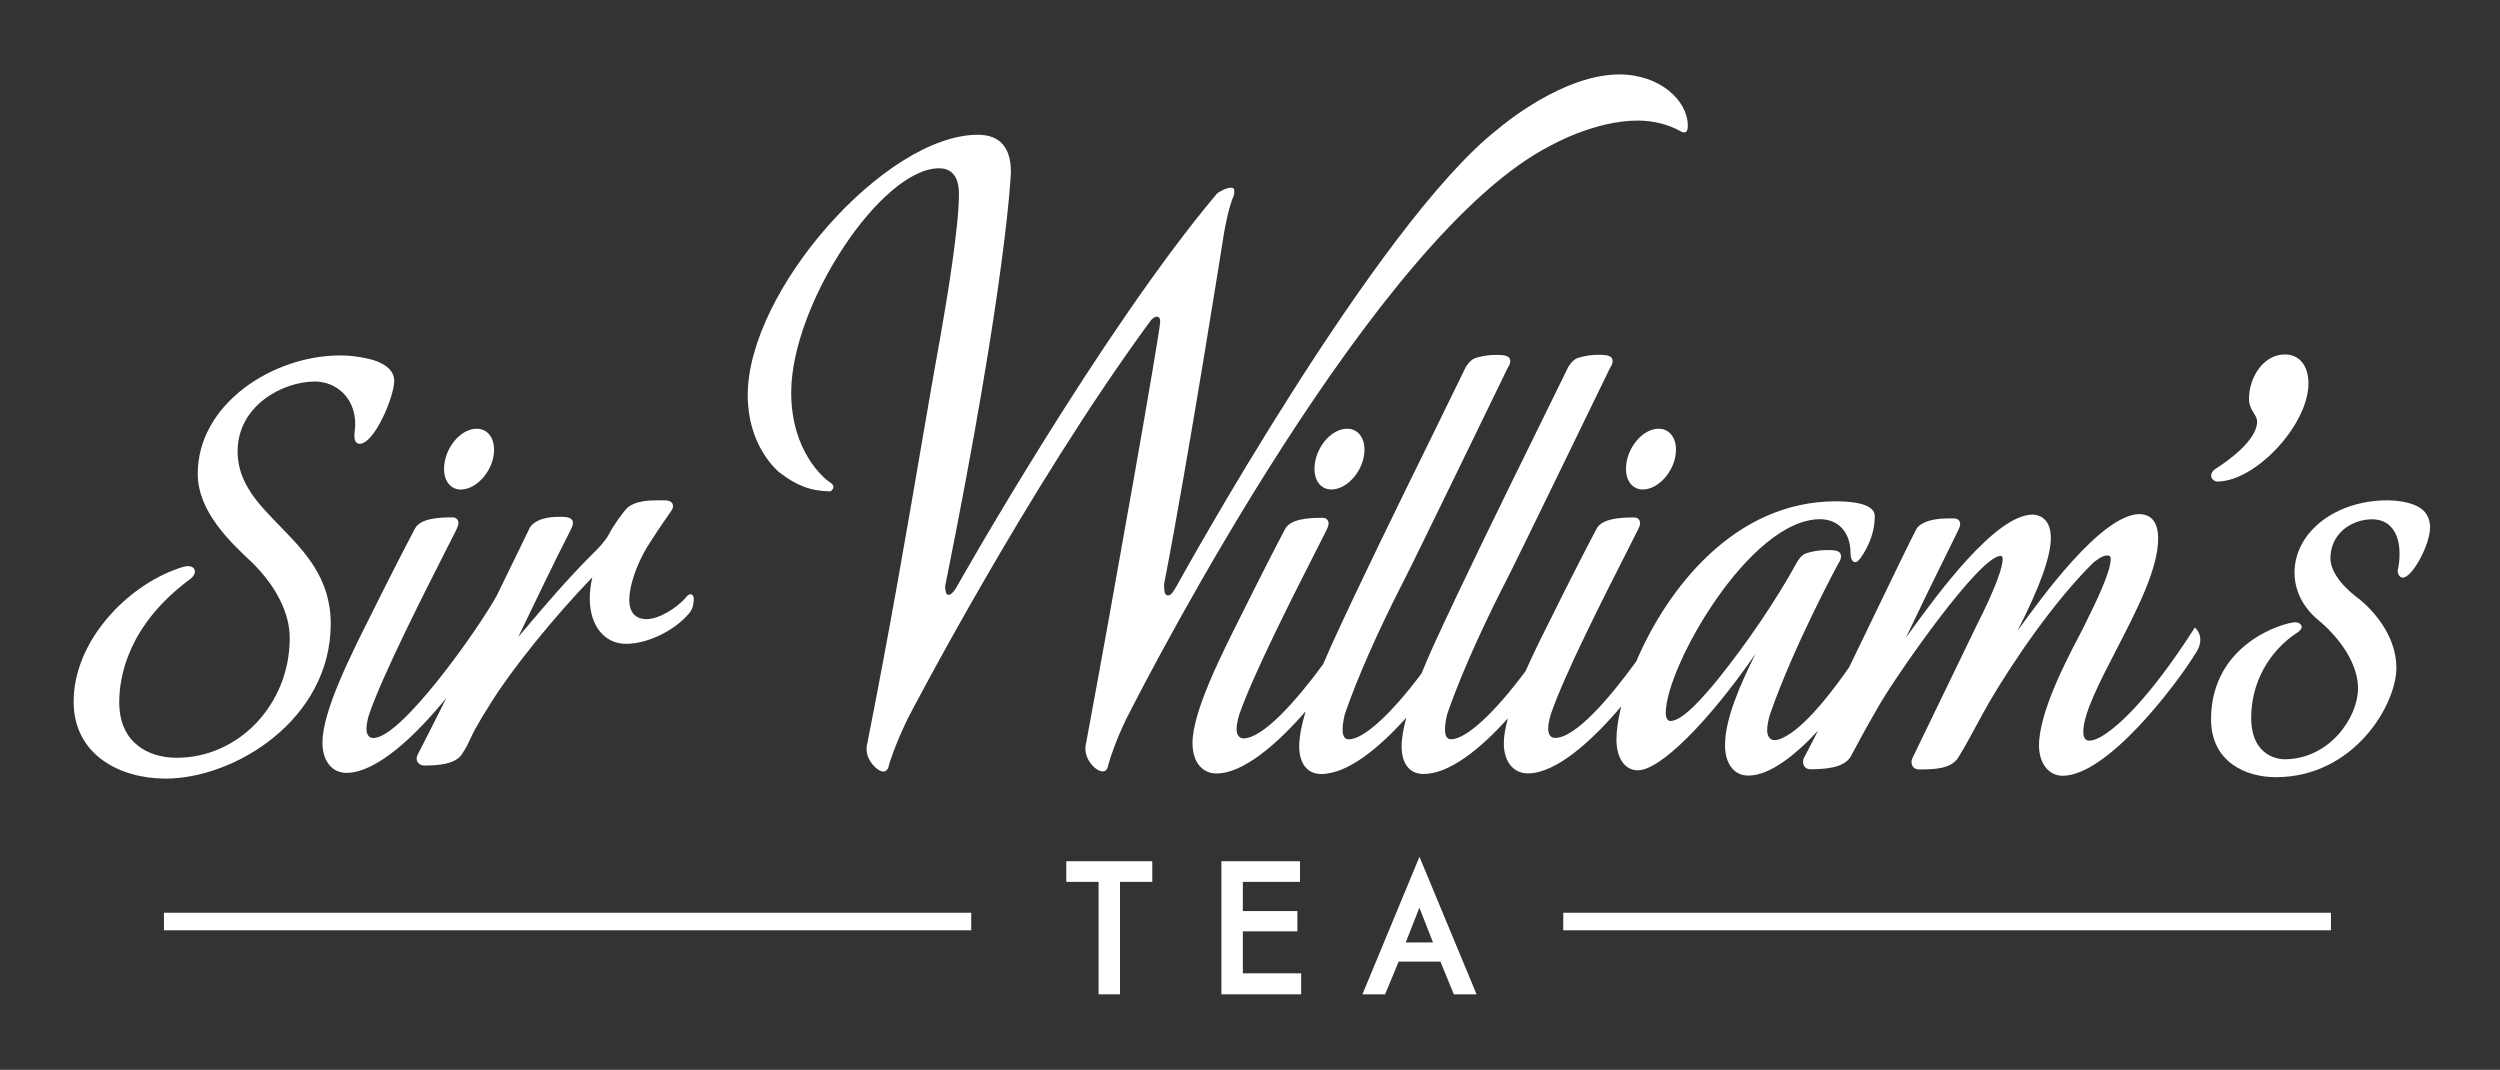 <?xml version="1.0" encoding="UTF-8"?>
<svg xmlns="http://www.w3.org/2000/svg" version="1.1" viewBox="0 0 283.46 121.3">
  <rect x="0" y="0" width="283.46" height="121.3" fill="#333333" stroke="none"/>
  <defs>
    <style>
      .cls-1 {
        fill: #ffffff;
      }
    </style>
  </defs>
  <!-- Generator: Adobe Illustrator 28.6.0, SVG Export Plug-In . SVG Version: 1.2.0 Build 709)  -->
  <g>
    <g id="Layer_1">
      <g>
        <path class="cls-1" d="M42.29,69.27c-2.56,5.07-5.73,11.38-5.73,14.93,0,2.08,1.07,3.43,2.73,3.43,3.45,0,7.96-4.35,11.33-8.51-1.36,2.72-2.54,5.06-3.26,6.44-.06.14-.12.29-.12.46,0,.45.38.78.89.78,1.45,0,3.46-.13,4.22-1.25.56-.85.72-1.22.93-1.67.3-.66.66-1.47,2.41-4.23,2.42-3.87,6.99-9.53,11.47-14.2-.2.88-.29,1.63-.29,2.4,0,3.08,1.65,5.15,4.11,5.15s5.53-1.5,7.19-3.5c.44-.54.49-1.17.49-1.59,0-.5-.31-.53-.38-.53-.22,0-.37.19-.53.38-1.01,1.18-3.03,2.44-4.43,2.44-1.72,0-1.97-1.36-1.97-2.17,0-1.57.77-3.88,1.96-5.9.86-1.38,1.68-2.61,2.74-4.12.22-.26.26-.48.26-.63,0-.19-.09-.65-.94-.65h-.81c-.81,0-2.71,0-3.61,1.04l-.06.07c-.31.38-1.13,1.38-1.95,2.91-.32.57-1.03,1.38-2,2.3-2.82,2.86-5.06,5.49-7.22,8.05-.31.36-.61.72-.92,1.08,0,0,0-.02,0-.03l.47-.98c1.25-2.6,3.57-7.44,5.41-11.04.16-.32.28-.59.28-.82,0-.71-.83-.71-1.56-.71-2.89,0-3.37,1.3-3.38,1.34-.42.87-1.89,3.91-3.73,7.66h0c-2.16,3.88-10.79,16.08-13.95,16.08-.74,0-.79-.79-.79-1.03,0-.79.34-1.78.35-1.79,1.6-4.57,6.19-13.59,8.65-18.44.47-.91.86-1.69,1.16-2.29.15-.32.27-.59.27-.82,0-.48-.38-.65-.64-.65-1.77,0-3.67.15-4.29,1.27-.02.03-1.61,3.05-3.64,7.09-.36.72-.74,1.48-1.13,2.26"/>
        <path class="cls-1" d="M37.5,70.72c0-5.16-2.94-8.17-5.78-11.09-2.46-2.52-4.78-4.9-4.78-8.45,0-5.17,5.09-7.92,8.77-7.92,2.27,0,4.57,1.68,4.57,4.89,0,.18-.02.4-.05.62-.02.24-.05.47-.05.67,0,.82.46.88.6.88,1.65,0,3.92-5.3,3.92-7.17s-2.78-2.44-2.89-2.46c-1.08-.26-2.17-.39-3.24-.39-7.64,0-16.15,5.51-16.15,13.42,0,4.3,3.73,7.79,6.2,10.1,2.73,2.7,4.23,5.73,4.23,8.53,0,7.48-5.75,13.57-12.83,13.57-3.14,0-6.5-1.65-6.5-6.29,0-2.97,1.03-8.73,7.92-13.88.07-.04.66-.45.66-.95,0-.37-.31-.61-.79-.61-.24,0-.58.08-1.17.29-5.8,2.03-11.79,8.23-11.79,15.08,0,6.02,5.24,8.72,10.43,8.72,7.82,0,18.72-6.68,18.72-17.56"/>
        <path class="cls-1" d="M251.39,54.6c4.35,0,10.35-6.44,10.35-11.12,0-2.03-1.03-3.29-2.68-3.29-2.43,0-4.06,2.6-4.06,5.04,0,.74.29,1.2.54,1.6.2.32.38.6.38.98,0,2.13-3.36,4.49-4.82,5.42-.04.03-.39.32-.39.72,0,.37.42.65.68.65"/>
        <path class="cls-1" d="M88.38,53.56c1.91,1.5,3.57,2.12,5.71,2.15h.1s.07-.07.07-.07c.13-.13.22-.26.24-.4,0-.3-.34-.54-.53-.64-.44-.32-4.26-3.33-4.26-10.09,0-9.98,10.19-25.43,16.78-25.43,1.02,0,2.24.51,2.24,2.91,0,3.64-1.28,11.5-2.05,15.86-.65,3.59-1.36,7.68-2.21,12.64-1.51,8.82-3.57,20.91-6.21,34.19v.3c0,1.26,1.21,2.5,1.91,2.5.33,0,.56-.3.64-.8.02-.08.6-2.08,2.13-5.23.1-.22,13.68-26.29,27.56-45.14.17-.2.43-.41.67-.41.18,0,.38.15.38.57,0,1.06-5.31,31.21-8.48,48.2v.23c0,1.37,1.23,2.57,1.98,2.57.19,0,.52-.11.64-.84.19-.68.77-2.54,2.04-5.18l.03-.05c2.84-5.6,28.33-54.96,48.13-64.93.05-.03,4.94-2.8,9.8-2.8,1.77,0,3.47.43,4.86,1.21.16.13.31.13.44.13.38,0,.38-.58.38-.77,0-2.8-3.12-5.8-7.77-5.8-6.29,0-13.02,5.56-13.77,6.2-13.81,10.79-36.16,51.34-36.39,51.75-.5.93-.76,1.12-1.01,1.12-.31,0-.44-.33-.44-1.09v-.19c2.78-14.37,6.73-39.38,6.76-39.6.15-.88.54-3.06,1.09-4.33.11-.28.11-.48.11-.62,0-.29-.11-.4-.38-.4-.53,0-1.45.51-1.62.71-13.1,15.56-29.24,44.13-29.4,44.42-.5.9-.84,1.04-1,1.04-.32,0-.38-.55-.39-.97,7.02-34.77,7.46-46.88,7.46-46.98,0-2.8-1.26-4.22-3.75-4.22-10.48,0-26.09,17.66-26.09,29.53,0,5.43,2.96,8.22,3.58,8.75"/>
        <path class="cls-1" d="M149.04,53.16c0,1.4.77,2.34,1.92,2.34,1.86,0,3.75-2.27,3.75-4.5,0-1.43-.79-2.39-1.96-2.39-1.87,0-3.71,2.26-3.71,4.56"/>
        <path class="cls-1" d="M184.36,53.16c0,1.4.77,2.34,1.91,2.34,1.86,0,3.76-2.27,3.76-4.5,0-1.43-.79-2.39-1.96-2.39-1.87,0-3.71,2.26-3.71,4.56"/>
        <path class="cls-1" d="M52.26,55.5c1.86,0,3.76-2.27,3.76-4.5,0-1.43-.79-2.39-1.97-2.39-1.87,0-3.7,2.26-3.7,4.56,0,1.4.77,2.34,1.91,2.34"/>
        <path class="cls-1" d="M274.69,57.8c-1.2-1.02-3.53-1.07-3.98-1.07-5.92,0-10.55,3.61-10.55,8.22,0,1.19.37,3.49,2.84,5.48.04.03,4.36,3.47,4.36,7.64,0,3.27-3.24,8.02-8.34,8.02-.39,0-3.77-.13-3.77-4.72,0-3.92,1.97-7.53,5.26-9.67.14-.09.46-.34.46-.61s-.28-.53-.74-.53c-1.13,0-9.53,2.32-9.53,11,0,4.84,3.95,6.56,7.33,6.56,8.85,0,13.68-8.19,13.68-12.39,0-4.58-4.07-7.69-4.24-7.82-2.92-2.19-3.24-3.92-3.24-4.57,0-2.9,2.44-4.46,4.74-4.46,1.94,0,3.1,1.46,3.1,3.91,0,.61-.06,1.21-.21,1.94v.04s0,.04,0,.04c.03.25.19.68.58.68,1.07,0,3.09-3.72,3.09-5.69,0-1.38-.83-1.97-.85-1.99"/>
        <path class="cls-1" d="M183.82,80.1c-.36,1.46-.54,2.74-.54,3.75,0,2.12.96,3.49,2.43,3.49,2.5,0,7.96-5.42,13.32-13.18-1.72,3.48-3.44,7.33-3.44,10.35,0,2.08,1.03,3.43,2.63,3.43,2.42,0,5.3-2.28,7.91-5.08-.58,1.14-1.13,2.21-1.62,3.13,0,.02-.07.17-.07.39,0,.39.22.84.83.84,1.66,0,3.68-.15,4.51-1.33.9-1.69,1.99-3.71,3.45-6.2,2.11-3.57,11.23-16.66,13.61-16.66.06,0,.23,0,.23.37,0,.77-.53,2.74-3.05,7.72-.81,1.68-7.2,14.87-7.2,14.88,0,.02-.08.17-.08.4,0,.39.22.84.84.84,1.52,0,3.6,0,4.44-1.32.69-1.11,1.42-2.45,2.12-3.75.45-.84.91-1.68,1.36-2.47,2.8-4.79,7.37-11.46,11.76-15.82.27-.25,1.08-.9,1.63-.9.37,0,.43.13.43.43,0,1.47-1.8,5.12-2.77,7.08-.14.29-.27.55-.37.76-.1.21-.26.51-.47.9-1.35,2.58-4.52,8.61-4.52,12.38,0,2.02,1.1,3.43,2.68,3.43,5.06,0,12.88-10.28,15.16-14.02.3-.46.45-.93.45-1.39,0-.75-.4-1.17-.42-1.19l-.2-.21-.15.24c-5.24,8.14-8.63,10.91-9.85,11.73-1.03.75-1.7.86-2.01.86-.59,0-.64-.75-.64-.98,0-2.08,1.81-5.58,3.73-9.29,2.34-4.53,4.76-9.2,4.76-12.66,0-1.26-.38-2.76-2.19-2.76-4.32.17-11.02,9.46-13.55,12.95-.07.1-.14.19-.21.28,2.54-4.97,3.78-8.42,3.78-10.54,0-2.51-1.73-2.63-2.07-2.63-4.21,0-10.8,9.06-13.62,12.93-.27.37-.52.71-.7.96,0-.01,0-.02,0-.03,1.01-2.15,3.65-7.58,5.83-11.96.17-.36.28-.6.28-.82,0-.48-.39-.65-.65-.65h-.66c-3.09,0-3.64,1.15-3.68,1.26-.85,1.64-2.43,4.91-4.25,8.69-1.06,2.19-2.21,4.58-3.36,6.95-3.14,4.5-5.26,6.53-6.57,7.43-.79.54-1.42.81-1.87.81-.62,0-.84-.57-.84-1.1,0-.8.29-1.73.29-1.74,2.73-7.9,7.76-17.14,7.79-17.21.21-.3.29-.54.29-.79,0-.71-.82-.71-1.61-.71-1.29,0-2.33.36-2.38.38-.57.2-.99.98-1.04,1.07-2.3,4.19-5.57,9.03-8.97,13.25-1.64,2.01-3.97,4.68-5.34,4.68-.52,0-.53-.82-.53-.92,0-5.2,9.51-21.96,17.5-21.96,2.1,0,3.45,1.51,3.45,3.85,0,.61.21,1.02.54,1.02.2,0,.33-.15.49-.34l.06-.06c1.1-1.54,1.66-3.16,1.66-4.83,0-1.46-2.76-1.67-4.41-1.67-11.46,0-19.09,9.85-22.63,18.14-2.84,3.93-6.83,8.69-9.21,8.69-.7,0-.78-.72-.78-1.03,0-.79.34-1.78.34-1.78,1.56-4.49,5.91-13.05,8.51-18.17.52-1.03.97-1.9,1.29-2.55.17-.34.28-.6.28-.82,0-.48-.39-.65-.64-.65-1.77,0-3.67.15-4.29,1.27-.02.03-1.61,3.05-3.64,7.09-.35.71-.73,1.45-1.11,2.23-1.09,2.16-2.29,4.54-3.31,6.84-3.5,4.71-6.72,7.72-8.45,7.72-.45,0-.68-.37-.68-1.1,0-.79.24-1.72.24-1.72,1.91-5.57,5.01-11.87,6.68-15.13.71-1.3,11.35-23.25,11.79-24.15.21-.31.29-.53.29-.79,0-.7-.92-.7-1.65-.7-1.25,0-2.28.35-2.33.37-.57.21-.99.92-1.05,1.02-.93,1.92-2.21,4.52-3.67,7.48-3.51,7.14-8.32,16.91-11.68,24.27-.41.91-.85,1.93-1.28,2.99-3.42,4.57-6.56,7.47-8.26,7.47-.46,0-.69-.37-.69-1.1,0-.79.24-1.72.24-1.72,1.41-4.11,3.72-9.35,6.68-15.13.71-1.3,11.35-23.25,11.79-24.15.21-.31.3-.53.3-.79,0-.7-.92-.7-1.67-.7-1.25,0-2.28.35-2.32.37-.59.21-1.03.97-1.06,1.02-.96,1.98-2.28,4.67-3.79,7.75-3.66,7.46-8.23,16.73-11.54,24.01-.26.59-.55,1.24-.83,1.91-3.04,4.16-6.84,8.42-9.03,8.42-.73,0-.79-.79-.79-1.03,0-.79.34-1.78.34-1.78,1.58-4.51,6.13-13.46,8.57-18.27.5-.99.93-1.83,1.25-2.46.16-.34.27-.59.27-.82,0-.48-.38-.65-.64-.65-1.78,0-3.68.15-4.29,1.27-.02.03-1.61,3.05-3.63,7.09-.35.71-.73,1.46-1.12,2.24-2.56,5.08-5.75,11.4-5.75,14.96,0,2.08,1.07,3.43,2.72,3.43,3.06,0,6.93-3.39,10.11-7.05-.44,1.47-.73,2.86-.73,3.97,0,1.97.93,3.14,2.48,3.14,3.01,0,6.58-2.95,9.66-6.39-.32,1.2-.53,2.32-.53,3.25,0,1.97.92,3.14,2.47,3.14,2.97,0,6.52-2.9,9.58-6.31-.28,1.05-.46,2-.46,2.81,0,2.08,1.07,3.43,2.73,3.43,3.2,0,7.28-3.7,10.53-7.54"/>
        <polygon class="cls-1" points="120.9 99.99 124.56 99.99 124.56 112.74 126.99 112.74 126.99 99.99 130.65 99.99 130.65 97.65 120.9 97.65 120.9 99.99"/>
        <polygon class="cls-1" points="140.92 105.6 147.1 105.6 147.1 103.3 140.92 103.3 140.92 99.99 147.4 99.99 147.4 97.65 138.49 97.65 138.49 112.74 147.53 112.74 147.53 110.36 140.92 110.36 140.92 105.6"/>
        <path class="cls-1" d="M160.94,97.16l-6.39,15.4-.07.18h2.57l1.53-3.71h4.74l1.49,3.63.03.08h2.58l-6.35-15.29-.12-.29ZM160.94,102.93l1.54,3.93h-3.09l1.54-3.93Z"/>
        <rect class="cls-1" x="177.25" y="103.49" width="87.04" height="1.99"/>
        <rect class="cls-1" x="18.59" y="103.49" width="91.53" height="1.99"/>
      </g>
    </g>
  </g>
</svg>
